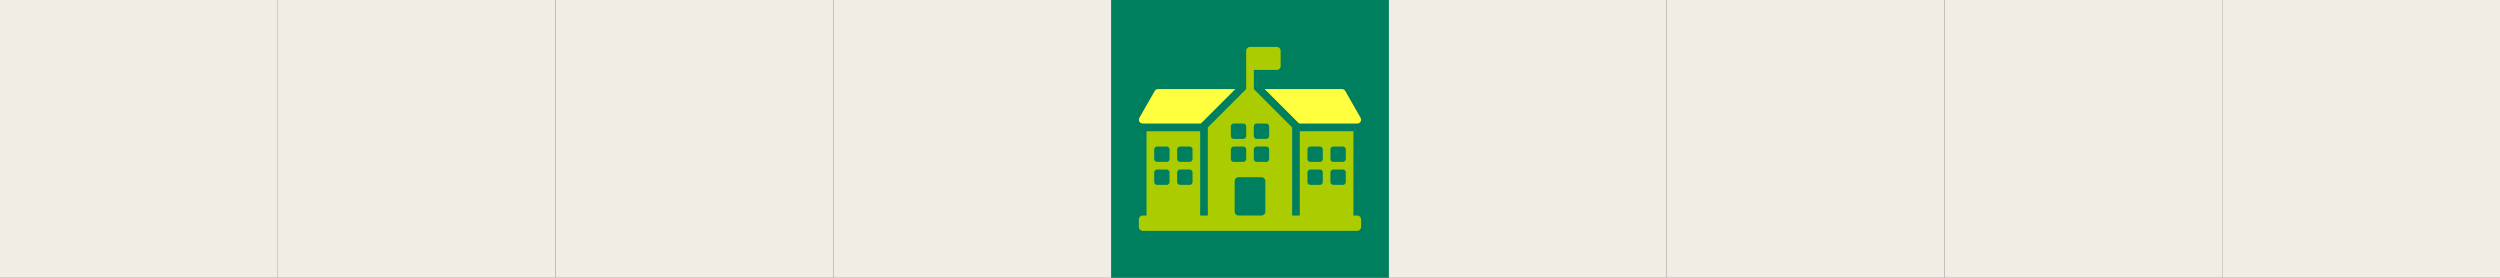 <?xml version="1.0" encoding="UTF-8"?>
<svg id="_パーツ" data-name="パーツ" xmlns="http://www.w3.org/2000/svg" viewBox="0 0 1440 160">
  <rect x="0" y="0" width="1440" height="160" fill="#333333" stroke="none"/>
  <defs>
    <style>
      .cls-1 {
        fill: #ffff3f;
      }

      .cls-2 {
        fill: #007f5f;
      }

      .cls-3 {
        fill: #f0eee4;
      }

      .cls-4 {
        fill: #ac0;
      }
    </style>
  </defs>
  <g id="_レイヤー_8" data-name="レイヤー_8">
    <g>
      <rect class="cls-3" width="160" height="160"/>
      <rect class="cls-3" x="160" width="160" height="160"/>
      <rect class="cls-3" x="320" width="160" height="160"/>
      <rect class="cls-3" x="480" width="160" height="160"/>
      <rect class="cls-3" x="640" width="160" height="160"/>
      <rect class="cls-3" x="800" width="160" height="160"/>
      <rect class="cls-3" x="960" width="160" height="160"/>
      <rect class="cls-3" x="1120" width="160" height="160"/>
      <rect class="cls-3" x="1280" width="160" height="160"/>
      <g>
        <rect class="cls-2" x="640" y="0" width="160" height="160"/>
        <path class="cls-4" d="M781.79,124.14h-2.21v-48.55h-30.9v48.55h-4.41v-50.76l-22.07-22.07v-11.03h13.24c1.22,0,2.21-.99,2.21-2.21v-8.83c0-1.22-.99-2.21-2.21-2.21h-15.45c-1.22,0-2.21.99-2.21,2.21v22.07l-22.07,22.07v50.76h-4.41v-48.55h-30.9v48.55h-2.21c-1.22,0-2.21.99-2.21,2.21v4.41c0,1.22.99,2.21,2.21,2.21h123.59c1.22,0,2.21-.99,2.21-2.21v-4.41c0-1.22-.99-2.21-2.21-2.21ZM673.66,104.83c0,.91-.74,1.66-1.66,1.66h-5.52c-.91,0-1.66-.74-1.66-1.66v-5.52c0-.91.74-1.66,1.66-1.66h5.52c.91,0,1.66.74,1.66,1.66v5.52ZM673.66,91.59c0,.91-.74,1.66-1.66,1.66h-5.52c-.91,0-1.66-.74-1.66-1.66v-5.52c0-.91.74-1.66,1.66-1.66h5.52c.91,0,1.66.74,1.66,1.66v5.52ZM686.9,104.83c0,.91-.74,1.66-1.66,1.66h-5.52c-.91,0-1.66-.74-1.66-1.66v-5.52c0-.91.74-1.66,1.66-1.66h5.52c.91,0,1.66.74,1.66,1.66v5.52ZM686.9,91.59c0,.91-.74,1.66-1.66,1.66h-5.52c-.91,0-1.66-.74-1.66-1.66v-5.52c0-.91.74-1.66,1.66-1.66h5.52c.91,0,1.66.74,1.66,1.66v5.52ZM708.97,72.83c0-.91.74-1.66,1.66-1.66h5.52c.91,0,1.66.74,1.66,1.66v5.52c0,.91-.74,1.66-1.66,1.66h-5.52c-.91,0-1.66-.74-1.66-1.66v-5.52ZM708.97,91.59v-5.52c0-.91.74-1.66,1.66-1.66h5.52c.91,0,1.66.74,1.66,1.66v5.52c0,.91-.74,1.66-1.66,1.66h-5.52c-.91,0-1.66-.74-1.66-1.66ZM728.83,121.93c0,1.22-.99,2.21-2.21,2.21h-13.24c-1.22,0-2.21-.99-2.21-2.21v-17.66c0-1.22.99-2.21,2.21-2.21h13.24c1.22,0,2.21.99,2.21,2.21v17.66ZM731.03,91.59c0,.91-.74,1.66-1.66,1.66h-5.52c-.91,0-1.66-.74-1.66-1.66v-5.52c0-.91.74-1.66,1.66-1.66h5.52c.91,0,1.66.74,1.66,1.66v5.52ZM731.03,78.34c0,.91-.74,1.66-1.66,1.66h-5.52c-.91,0-1.66-.74-1.66-1.66v-5.52c0-.91.74-1.66,1.66-1.66h5.52c.91,0,1.66.74,1.66,1.66v5.52ZM761.93,104.83c0,.91-.74,1.66-1.66,1.66h-5.52c-.91,0-1.66-.74-1.66-1.66v-5.52c0-.91.74-1.66,1.66-1.66h5.52c.91,0,1.66.74,1.66,1.66v5.52ZM761.93,91.59c0,.91-.74,1.66-1.66,1.66h-5.52c-.91,0-1.66-.74-1.66-1.66v-5.52c0-.91.74-1.66,1.66-1.66h5.52c.91,0,1.66.74,1.66,1.66v5.52ZM775.17,104.83c0,.91-.74,1.66-1.66,1.66h-5.52c-.91,0-1.66-.74-1.66-1.66v-5.52c0-.91.74-1.66,1.66-1.66h5.52c.91,0,1.66.74,1.66,1.66v5.52ZM775.17,91.59c0,.91-.74,1.66-1.66,1.66h-5.52c-.91,0-1.66-.74-1.66-1.66v-5.52c0-.91.74-1.66,1.66-1.66h5.52c.91,0,1.66.74,1.66,1.66v5.52Z"/>
        <g>
          <path class="cls-1" d="M692.6,70.26l18.95-18.95h-44.52c-.79,0-1.52.42-1.92,1.11l-8.83,15.45c-.39.68-.39,1.52,0,2.2.39.68,1.12,1.1,1.91,1.1h33.48l.91-.91Z"/>
          <path class="cls-1" d="M783.71,67.87l-8.83-15.45c-.39-.69-1.12-1.11-1.92-1.11h-44.52l18.95,18.95.91.91h33.48c.79,0,1.51-.42,1.91-1.1.4-.68.4-1.52,0-2.2Z"/>
        </g>
      </g>
    </g>
  </g>
</svg>